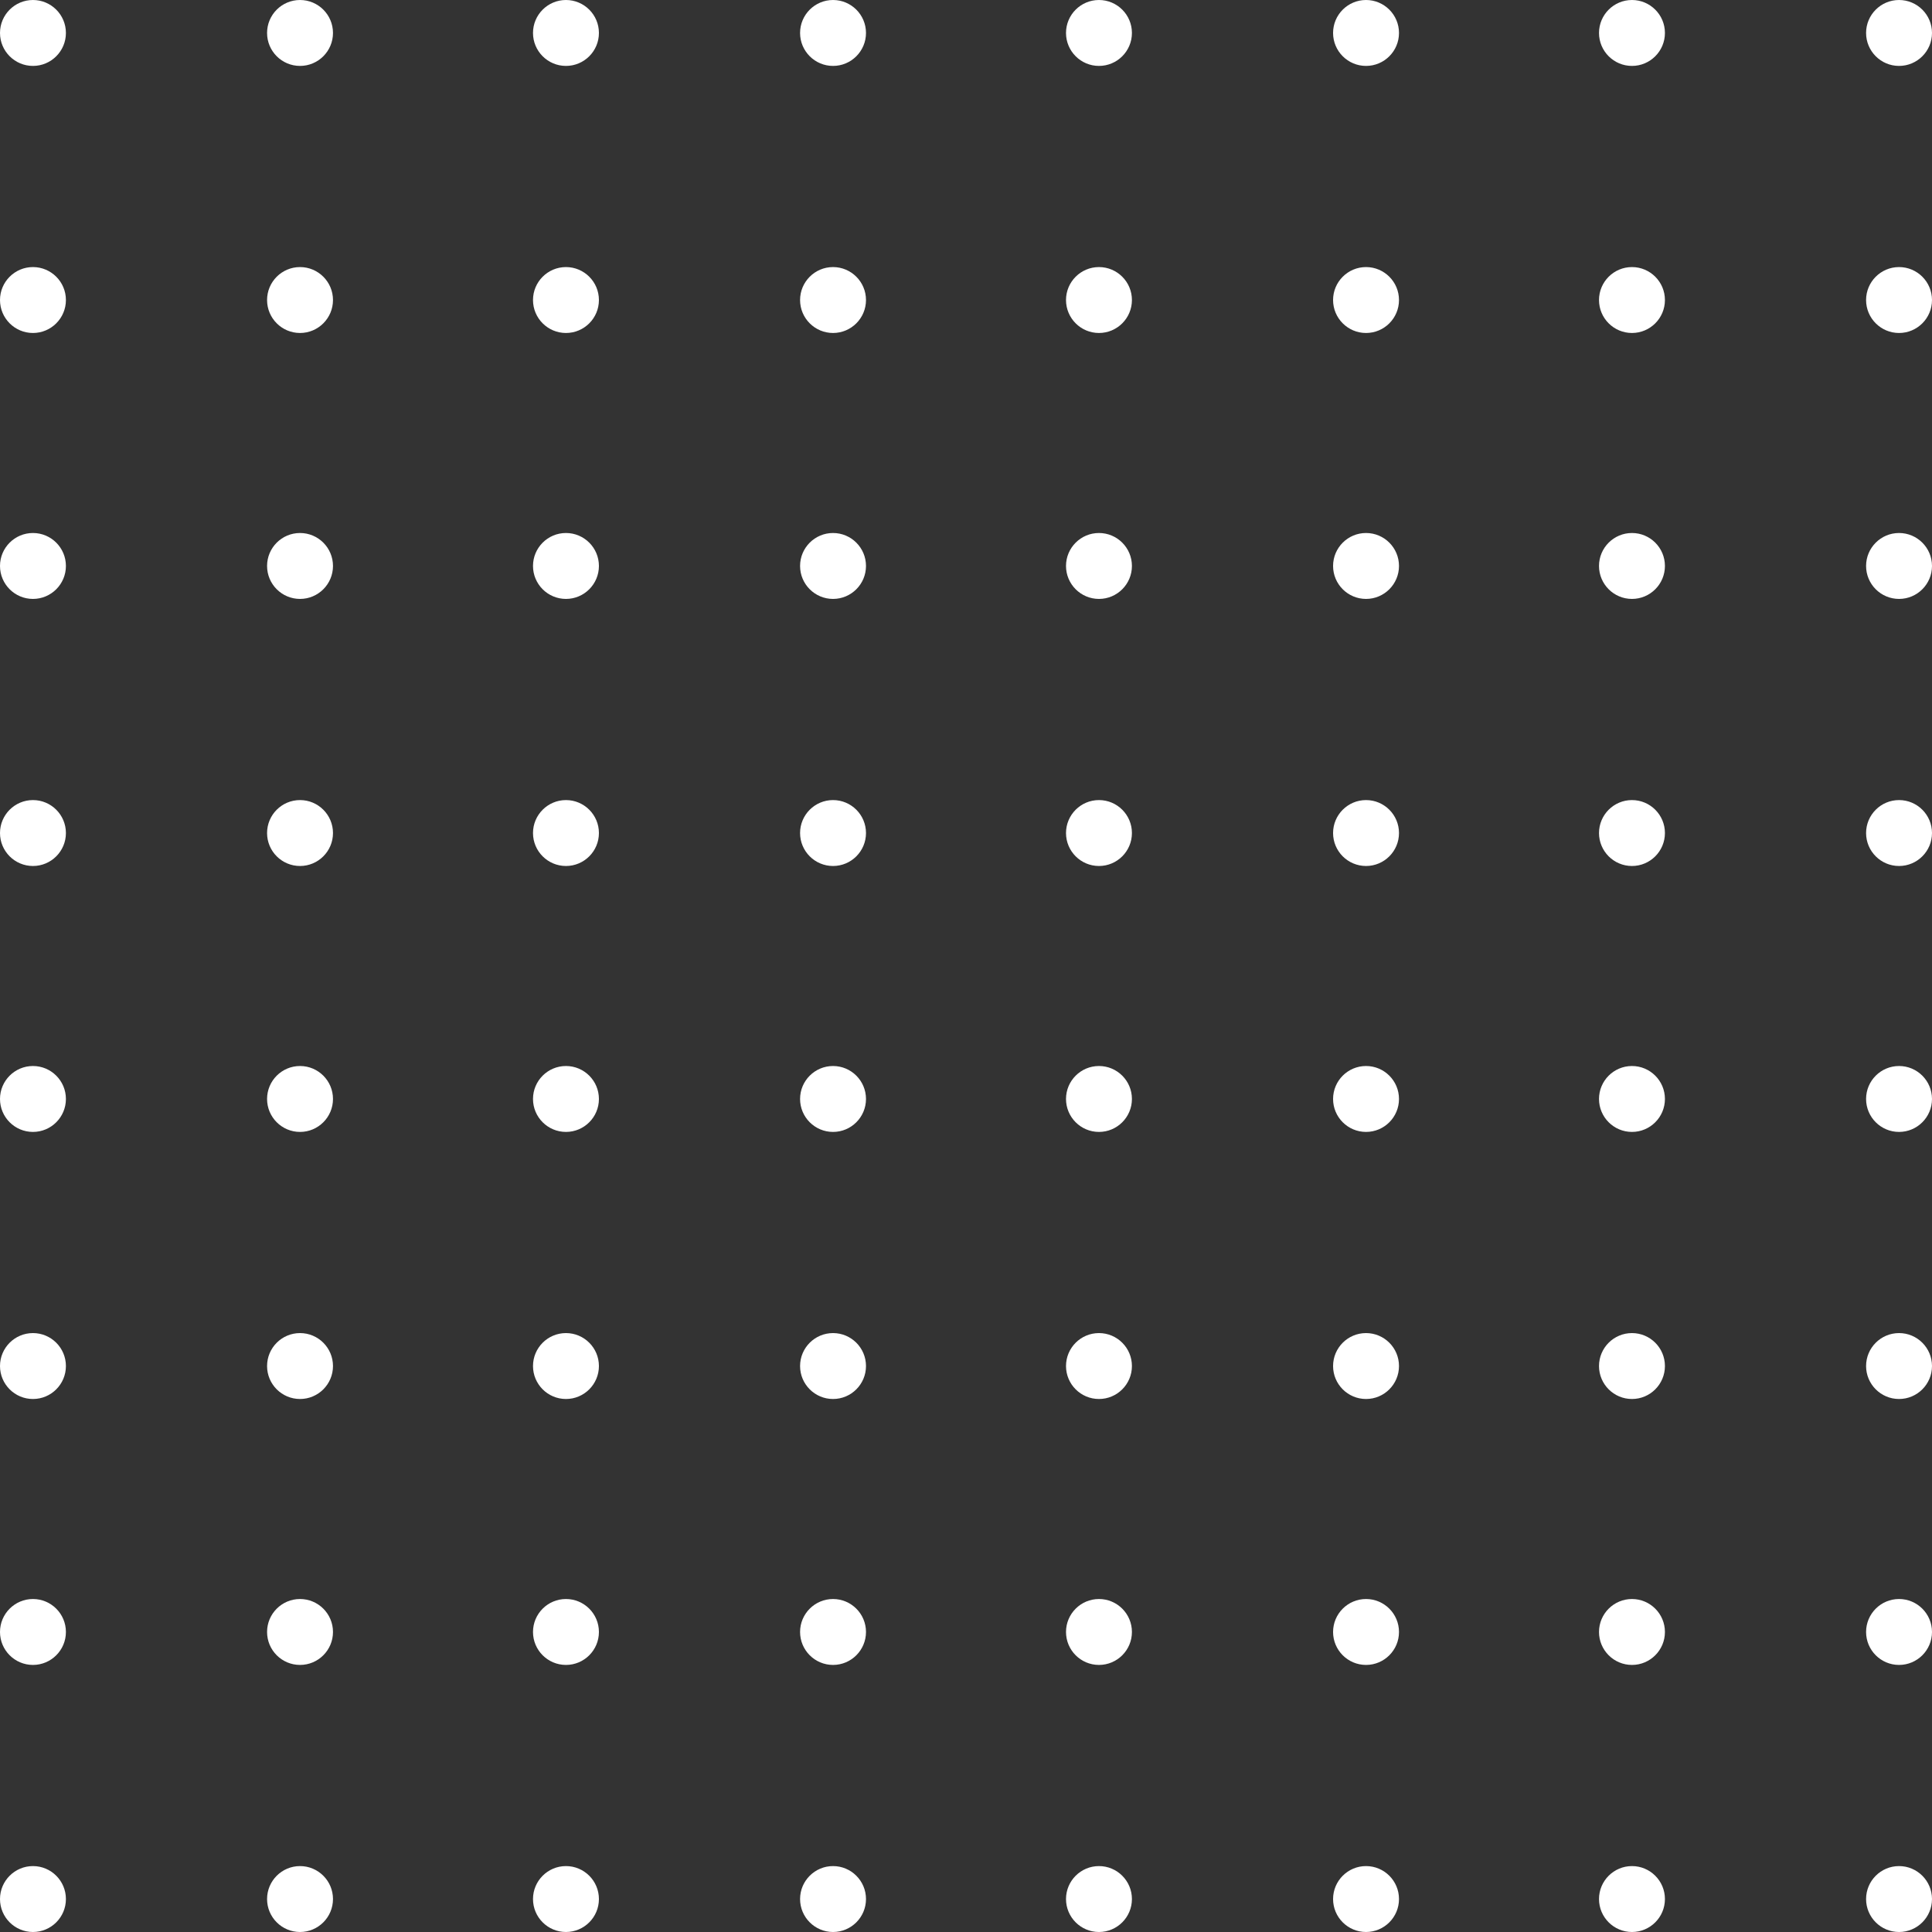 <?xml version="1.0" encoding="utf-8"?>
<!-- Generator: Adobe Illustrator 23.0.0, SVG Export Plug-In . SVG Version: 6.00 Build 0)  -->
<svg version="1.1" id="圖層_1" xmlns="http://www.w3.org/2000/svg" xmlns:xlink="http://www.w3.org/1999/xlink" x="0px" y="0px"
	 viewBox="0 0 170 170" style="enable-background:new 0 0 170 170;" xml:space="preserve">
<rect x="0" y="0" width="170" height="170" fill="#333333" stroke="none"/>
<style type="text/css">
	.st0{fill:#FFFFFF;}
</style>
<g>
	<path class="st0" d="M5.8,2.9c0,1.6-1.3,2.9-2.9,2.9C1.3,5.8,0,4.5,0,2.9C0,1.3,1.3,0,2.9,0C4.5,0,5.8,1.3,5.8,2.9"/>
	<path class="st0" d="M29.3,2.9c0,1.6-1.3,2.9-2.9,2.9c-1.6,0-2.9-1.3-2.9-2.9c0-1.6,1.3-2.9,2.9-2.9C28,0,29.3,1.3,29.3,2.9"/>
	<path class="st0" d="M52.7,2.9c0,1.6-1.3,2.9-2.9,2.9c-1.6,0-2.9-1.3-2.9-2.9c0-1.6,1.3-2.9,2.9-2.9C51.4,0,52.7,1.3,52.7,2.9"/>
	<path class="st0" d="M76.2,2.9c0,1.6-1.3,2.9-2.9,2.9c-1.6,0-2.9-1.3-2.9-2.9c0-1.6,1.3-2.9,2.9-2.9C74.9,0,76.2,1.3,76.2,2.9"/>
	<path class="st0" d="M99.6,2.9c0,1.6-1.3,2.9-2.9,2.9c-1.6,0-2.9-1.3-2.9-2.9c0-1.6,1.3-2.9,2.9-2.9C98.3,0,99.6,1.3,99.6,2.9"/>
	<path class="st0" d="M123.1,2.9c0,1.6-1.3,2.9-2.9,2.9c-1.6,0-2.9-1.3-2.9-2.9c0-1.6,1.3-2.9,2.9-2.9C121.8,0,123.1,1.3,123.1,2.9"
		/>
	<path class="st0" d="M146.5,2.9c0,1.6-1.3,2.9-2.9,2.9c-1.6,0-2.9-1.3-2.9-2.9c0-1.6,1.3-2.9,2.9-2.9C145.2,0,146.5,1.3,146.5,2.9"
		/>
	<path class="st0" d="M170,2.9c0,1.6-1.3,2.9-2.9,2.9c-1.6,0-2.9-1.3-2.9-2.9c0-1.6,1.3-2.9,2.9-2.9C168.7,0,170,1.3,170,2.9"/>
	<path class="st0" d="M5.8,26.4c0,1.6-1.3,2.9-2.9,2.9C1.3,29.3,0,28,0,26.4c0-1.6,1.3-2.9,2.9-2.9C4.5,23.5,5.8,24.8,5.8,26.4"/>
	<path class="st0" d="M29.3,26.4c0,1.6-1.3,2.9-2.9,2.9c-1.6,0-2.9-1.3-2.9-2.9c0-1.6,1.3-2.9,2.9-2.9C28,23.5,29.3,24.8,29.3,26.4"
		/>
	<path class="st0" d="M52.7,26.4c0,1.6-1.3,2.9-2.9,2.9c-1.6,0-2.9-1.3-2.9-2.9c0-1.6,1.3-2.9,2.9-2.9
		C51.4,23.5,52.7,24.8,52.7,26.4"/>
	<path class="st0" d="M76.2,26.4c0,1.6-1.3,2.9-2.9,2.9c-1.6,0-2.9-1.3-2.9-2.9c0-1.6,1.3-2.9,2.9-2.9
		C74.9,23.5,76.2,24.8,76.2,26.4"/>
	<path class="st0" d="M99.6,26.4c0,1.6-1.3,2.9-2.9,2.9c-1.6,0-2.9-1.3-2.9-2.9c0-1.6,1.3-2.9,2.9-2.9
		C98.3,23.5,99.6,24.8,99.6,26.4"/>
	<path class="st0" d="M123.1,26.4c0,1.6-1.3,2.9-2.9,2.9c-1.6,0-2.9-1.3-2.9-2.9c0-1.6,1.3-2.9,2.9-2.9
		C121.8,23.5,123.1,24.8,123.1,26.4"/>
	<path class="st0" d="M146.5,26.4c0,1.6-1.3,2.9-2.9,2.9c-1.6,0-2.9-1.3-2.9-2.9c0-1.6,1.3-2.9,2.9-2.9
		C145.2,23.5,146.5,24.8,146.5,26.4"/>
	<path class="st0" d="M170,26.4c0,1.6-1.3,2.9-2.9,2.9c-1.6,0-2.9-1.3-2.9-2.9c0-1.6,1.3-2.9,2.9-2.9C168.7,23.5,170,24.8,170,26.4"
		/>
	<path class="st0" d="M5.8,49.8c0,1.6-1.3,2.9-2.9,2.9c-1.6,0-2.9-1.3-2.9-2.9c0-1.6,1.3-2.9,2.9-2.9C4.5,46.9,5.8,48.2,5.8,49.8"/>
	<path class="st0" d="M29.3,49.8c0,1.6-1.3,2.9-2.9,2.9c-1.6,0-2.9-1.3-2.9-2.9c0-1.6,1.3-2.9,2.9-2.9C28,46.9,29.3,48.2,29.3,49.8"
		/>
	<path class="st0" d="M52.7,49.8c0,1.6-1.3,2.9-2.9,2.9c-1.6,0-2.9-1.3-2.9-2.9c0-1.6,1.3-2.9,2.9-2.9
		C51.4,46.9,52.7,48.2,52.7,49.8"/>
	<path class="st0" d="M76.2,49.8c0,1.6-1.3,2.9-2.9,2.9c-1.6,0-2.9-1.3-2.9-2.9c0-1.6,1.3-2.9,2.9-2.9
		C74.9,46.9,76.2,48.2,76.2,49.8"/>
	<path class="st0" d="M99.6,49.8c0,1.6-1.3,2.9-2.9,2.9c-1.6,0-2.9-1.3-2.9-2.9c0-1.6,1.3-2.9,2.9-2.9
		C98.3,46.9,99.6,48.2,99.6,49.8"/>
	<path class="st0" d="M123.1,49.8c0,1.6-1.3,2.9-2.9,2.9c-1.6,0-2.9-1.3-2.9-2.9c0-1.6,1.3-2.9,2.9-2.9
		C121.8,46.9,123.1,48.2,123.1,49.8"/>
	<path class="st0" d="M146.5,49.8c0,1.6-1.3,2.9-2.9,2.9c-1.6,0-2.9-1.3-2.9-2.9c0-1.6,1.3-2.9,2.9-2.9
		C145.2,46.9,146.5,48.2,146.5,49.8"/>
	<path class="st0" d="M170,49.8c0,1.6-1.3,2.9-2.9,2.9c-1.6,0-2.9-1.3-2.9-2.9c0-1.6,1.3-2.9,2.9-2.9C168.7,46.9,170,48.2,170,49.8"
		/>
	<path class="st0" d="M5.8,73.3c0,1.6-1.3,2.9-2.9,2.9c-1.6,0-2.9-1.3-2.9-2.9c0-1.6,1.3-2.9,2.9-2.9C4.5,70.4,5.8,71.7,5.8,73.3"/>
	<path class="st0" d="M29.3,73.3c0,1.6-1.3,2.9-2.9,2.9c-1.6,0-2.9-1.3-2.9-2.9c0-1.6,1.3-2.9,2.9-2.9C28,70.4,29.3,71.7,29.3,73.3"
		/>
	<path class="st0" d="M52.7,73.3c0,1.6-1.3,2.9-2.9,2.9c-1.6,0-2.9-1.3-2.9-2.9c0-1.6,1.3-2.9,2.9-2.9
		C51.4,70.4,52.7,71.7,52.7,73.3"/>
	<path class="st0" d="M76.2,73.3c0,1.6-1.3,2.9-2.9,2.9c-1.6,0-2.9-1.3-2.9-2.9c0-1.6,1.3-2.9,2.9-2.9
		C74.9,70.4,76.2,71.7,76.2,73.3"/>
	<path class="st0" d="M99.6,73.3c0,1.6-1.3,2.9-2.9,2.9c-1.6,0-2.9-1.3-2.9-2.9c0-1.6,1.3-2.9,2.9-2.9
		C98.3,70.4,99.6,71.7,99.6,73.3"/>
	<path class="st0" d="M123.1,73.3c0,1.6-1.3,2.9-2.9,2.9c-1.6,0-2.9-1.3-2.9-2.9c0-1.6,1.3-2.9,2.9-2.9
		C121.8,70.4,123.1,71.7,123.1,73.3"/>
	<path class="st0" d="M146.5,73.3c0,1.6-1.3,2.9-2.9,2.9c-1.6,0-2.9-1.3-2.9-2.9c0-1.6,1.3-2.9,2.9-2.9
		C145.2,70.4,146.5,71.7,146.5,73.3"/>
	<path class="st0" d="M170,73.3c0,1.6-1.3,2.9-2.9,2.9c-1.6,0-2.9-1.3-2.9-2.9c0-1.6,1.3-2.9,2.9-2.9C168.7,70.4,170,71.7,170,73.3"
		/>
	<path class="st0" d="M5.8,96.7c0,1.6-1.3,2.9-2.9,2.9c-1.6,0-2.9-1.3-2.9-2.9c0-1.6,1.3-2.9,2.9-2.9C4.5,93.8,5.8,95.1,5.8,96.7"/>
	<path class="st0" d="M29.3,96.7c0,1.6-1.3,2.9-2.9,2.9c-1.6,0-2.9-1.3-2.9-2.9c0-1.6,1.3-2.9,2.9-2.9C28,93.8,29.3,95.1,29.3,96.7"
		/>
	<path class="st0" d="M52.7,96.7c0,1.6-1.3,2.9-2.9,2.9c-1.6,0-2.9-1.3-2.9-2.9c0-1.6,1.3-2.9,2.9-2.9
		C51.4,93.8,52.7,95.1,52.7,96.7"/>
	<path class="st0" d="M76.2,96.7c0,1.6-1.3,2.9-2.9,2.9c-1.6,0-2.9-1.3-2.9-2.9c0-1.6,1.3-2.9,2.9-2.9
		C74.9,93.8,76.2,95.1,76.2,96.7"/>
	<path class="st0" d="M99.6,96.7c0,1.6-1.3,2.9-2.9,2.9c-1.6,0-2.9-1.3-2.9-2.9c0-1.6,1.3-2.9,2.9-2.9
		C98.3,93.8,99.6,95.1,99.6,96.7"/>
	<path class="st0" d="M123.1,96.7c0,1.6-1.3,2.9-2.9,2.9c-1.6,0-2.9-1.3-2.9-2.9c0-1.6,1.3-2.9,2.9-2.9
		C121.8,93.8,123.1,95.1,123.1,96.7"/>
	<path class="st0" d="M146.5,96.7c0,1.6-1.3,2.9-2.9,2.9c-1.6,0-2.9-1.3-2.9-2.9c0-1.6,1.3-2.9,2.9-2.9
		C145.2,93.8,146.5,95.1,146.5,96.7"/>
	<path class="st0" d="M170,96.7c0,1.6-1.3,2.9-2.9,2.9c-1.6,0-2.9-1.3-2.9-2.9c0-1.6,1.3-2.9,2.9-2.9C168.7,93.8,170,95.1,170,96.7"
		/>
	<path class="st0" d="M5.8,120.2c0,1.6-1.3,2.9-2.9,2.9c-1.6,0-2.9-1.3-2.9-2.9c0-1.6,1.3-2.9,2.9-2.9
		C4.5,117.3,5.8,118.6,5.8,120.2"/>
	<path class="st0" d="M29.3,120.2c0,1.6-1.3,2.9-2.9,2.9c-1.6,0-2.9-1.3-2.9-2.9c0-1.6,1.3-2.9,2.9-2.9
		C28,117.3,29.3,118.6,29.3,120.2"/>
	<path class="st0" d="M52.7,120.2c0,1.6-1.3,2.9-2.9,2.9c-1.6,0-2.9-1.3-2.9-2.9c0-1.6,1.3-2.9,2.9-2.9
		C51.4,117.3,52.7,118.6,52.7,120.2"/>
	<path class="st0" d="M76.2,120.2c0,1.6-1.3,2.9-2.9,2.9c-1.6,0-2.9-1.3-2.9-2.9c0-1.6,1.3-2.9,2.9-2.9
		C74.9,117.3,76.2,118.6,76.2,120.2"/>
	<path class="st0" d="M99.6,120.2c0,1.6-1.3,2.9-2.9,2.9c-1.6,0-2.9-1.3-2.9-2.9c0-1.6,1.3-2.9,2.9-2.9
		C98.3,117.3,99.6,118.6,99.6,120.2"/>
	<path class="st0" d="M123.1,120.2c0,1.6-1.3,2.9-2.9,2.9c-1.6,0-2.9-1.3-2.9-2.9c0-1.6,1.3-2.9,2.9-2.9
		C121.8,117.3,123.1,118.6,123.1,120.2"/>
	<path class="st0" d="M146.5,120.2c0,1.6-1.3,2.9-2.9,2.9c-1.6,0-2.9-1.3-2.9-2.9c0-1.6,1.3-2.9,2.9-2.9
		C145.2,117.3,146.5,118.6,146.5,120.2"/>
	<path class="st0" d="M170,120.2c0,1.6-1.3,2.9-2.9,2.9c-1.6,0-2.9-1.3-2.9-2.9c0-1.6,1.3-2.9,2.9-2.9
		C168.7,117.3,170,118.6,170,120.2"/>
	<path class="st0" d="M5.8,143.6c0,1.6-1.3,2.9-2.9,2.9c-1.6,0-2.9-1.3-2.9-2.9c0-1.6,1.3-2.9,2.9-2.9C4.5,140.7,5.8,142,5.8,143.6"
		/>
	<path class="st0" d="M29.3,143.6c0,1.6-1.3,2.9-2.9,2.9c-1.6,0-2.9-1.3-2.9-2.9c0-1.6,1.3-2.9,2.9-2.9
		C28,140.7,29.3,142,29.3,143.6"/>
	<path class="st0" d="M52.7,143.6c0,1.6-1.3,2.9-2.9,2.9c-1.6,0-2.9-1.3-2.9-2.9c0-1.6,1.3-2.9,2.9-2.9
		C51.4,140.7,52.7,142,52.7,143.6"/>
	<path class="st0" d="M76.2,143.6c0,1.6-1.3,2.9-2.9,2.9c-1.6,0-2.9-1.3-2.9-2.9c0-1.6,1.3-2.9,2.9-2.9
		C74.9,140.7,76.2,142,76.2,143.6"/>
	<path class="st0" d="M99.6,143.6c0,1.6-1.3,2.9-2.9,2.9c-1.6,0-2.9-1.3-2.9-2.9c0-1.6,1.3-2.9,2.9-2.9
		C98.3,140.7,99.6,142,99.6,143.6"/>
	<path class="st0" d="M123.1,143.6c0,1.6-1.3,2.9-2.9,2.9c-1.6,0-2.9-1.3-2.9-2.9c0-1.6,1.3-2.9,2.9-2.9
		C121.8,140.7,123.1,142,123.1,143.6"/>
	<path class="st0" d="M146.5,143.6c0,1.6-1.3,2.9-2.9,2.9c-1.6,0-2.9-1.3-2.9-2.9c0-1.6,1.3-2.9,2.9-2.9
		C145.2,140.7,146.5,142,146.5,143.6"/>
	<path class="st0" d="M170,143.6c0,1.6-1.3,2.9-2.9,2.9c-1.6,0-2.9-1.3-2.9-2.9c0-1.6,1.3-2.9,2.9-2.9
		C168.7,140.7,170,142,170,143.6"/>
	<path class="st0" d="M5.8,167.1c0,1.6-1.3,2.9-2.9,2.9c-1.6,0-2.9-1.3-2.9-2.9c0-1.6,1.3-2.9,2.9-2.9
		C4.5,164.2,5.8,165.5,5.8,167.1"/>
	<path class="st0" d="M29.3,167.1c0,1.6-1.3,2.9-2.9,2.9c-1.6,0-2.9-1.3-2.9-2.9c0-1.6,1.3-2.9,2.9-2.9
		C28,164.2,29.3,165.5,29.3,167.1"/>
	<path class="st0" d="M52.7,167.1c0,1.6-1.3,2.9-2.9,2.9c-1.6,0-2.9-1.3-2.9-2.9c0-1.6,1.3-2.9,2.9-2.9
		C51.4,164.2,52.7,165.5,52.7,167.1"/>
	<path class="st0" d="M76.2,167.1c0,1.6-1.3,2.9-2.9,2.9c-1.6,0-2.9-1.3-2.9-2.9c0-1.6,1.3-2.9,2.9-2.9
		C74.9,164.2,76.2,165.5,76.2,167.1"/>
	<path class="st0" d="M99.6,167.1c0,1.6-1.3,2.9-2.9,2.9c-1.6,0-2.9-1.3-2.9-2.9c0-1.6,1.3-2.9,2.9-2.9
		C98.3,164.2,99.6,165.5,99.6,167.1"/>
	<path class="st0" d="M123.1,167.1c0,1.6-1.3,2.9-2.9,2.9c-1.6,0-2.9-1.3-2.9-2.9c0-1.6,1.3-2.9,2.9-2.9
		C121.8,164.2,123.1,165.5,123.1,167.1"/>
	<path class="st0" d="M146.5,167.1c0,1.6-1.3,2.9-2.9,2.9c-1.6,0-2.9-1.3-2.9-2.9c0-1.6,1.3-2.9,2.9-2.9
		C145.2,164.2,146.5,165.5,146.5,167.1"/>
	<path class="st0" d="M170,167.1c0,1.6-1.3,2.9-2.9,2.9c-1.6,0-2.9-1.3-2.9-2.9c0-1.6,1.3-2.9,2.9-2.9
		C168.7,164.2,170,165.5,170,167.1"/>
</g>
</svg>
